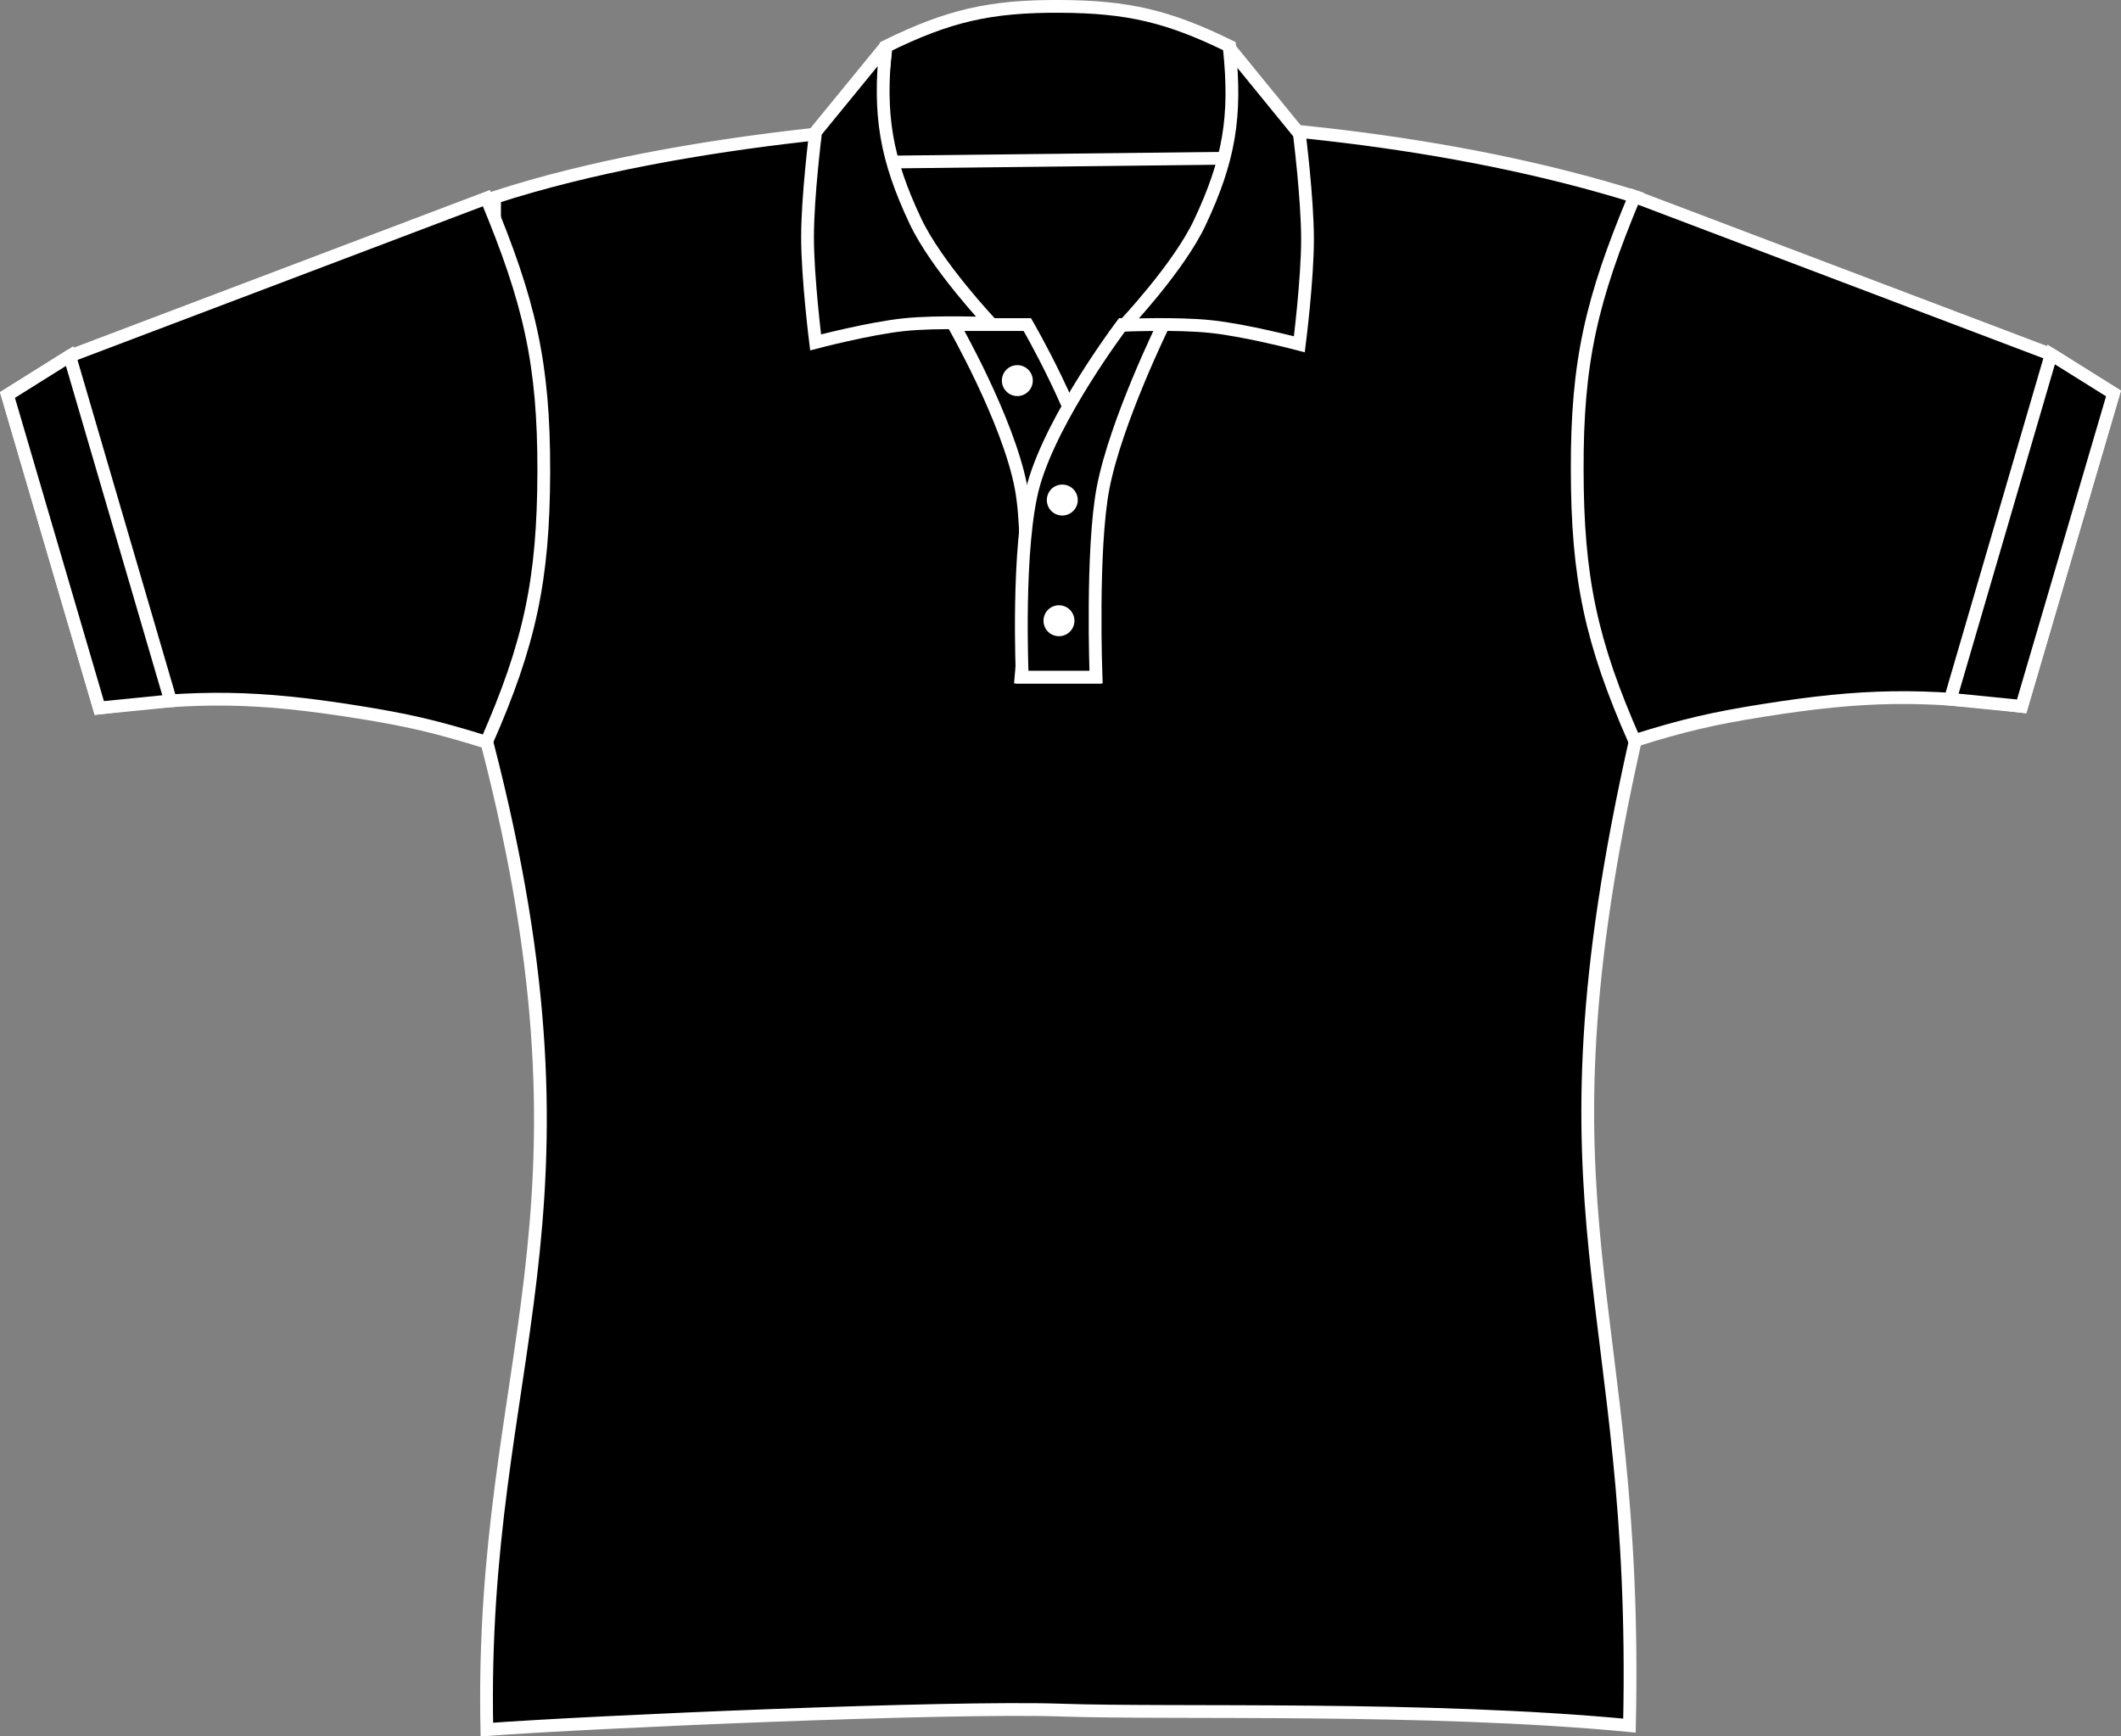 <?xml version="1.0" encoding="iso-8859-1"?>
<!-- Generator: Adobe Illustrator 23.1.1, SVG Export Plug-In . SVG Version: 6.00 Build 0)  -->
<svg version="1.1" id="black" xmlns="http://www.w3.org/2000/svg" xmlns:xlink="http://www.w3.org/1999/xlink" x="0px" y="0px"
	 viewBox="0 0 23.586 19.307" style="enable-background:new 0 0 23.586 19.307;" xml:space="preserve">
<rect x="0" y="0" width="23.586" height="19.307" fill="#808080" stroke="none"/>
<g>
	<path style="stroke:#FFFFFF;stroke-width:0.142;stroke-miterlimit:3.864;" d="M11.848,1.331c-1.383,0-4.219,0.173-6.348,0.864
		c0,1.912-0.086,6.057-0.086,6.057c1.382,5.323-0.086,6.877,0,10.979c1.166-0.086,5.125-0.259,6.391-0.216
		c1.264,0.043,4.059-0.043,6.315,0.172c0.107-4.796-1.142-5.593,0.067-10.96c0.043-2.029,0.02-6.033,0.02-6.033
		C16.126,1.541,13.717,1.331,11.848,1.331L11.848,1.331z"/>
	<path style="stroke:#FFFFFF;stroke-width:0.142;stroke-miterlimit:3.864;" d="M9.854,0.515c0.693-0.341,1.158-0.448,1.93-0.444
		c0.758,0.003,1.211,0.11,1.891,0.444l0.164,1.242L9.713,1.804L9.854,0.515L9.854,0.515z"/>
	<path style="stroke:#FFFFFF;stroke-width:0.142;stroke-miterlimit:3.864;" d="M10.604,3.609h0.82c0,0,0.605,1.039,0.75,1.777
		v2.143h-0.82c0,0,0.129-1.431,0-2.111C11.211,4.668,10.604,3.609,10.604,3.609L10.604,3.609z"/>
	<path style="fill-rule:evenodd;clip-rule:evenodd;stroke:#FFFFFF;stroke-width:0.142;stroke-miterlimit:3.864;" d="M12.938,3.609
		h-0.459c0,0-0.769,1.015-0.984,1.777c-0.192,0.681-0.127,2.143-0.127,2.143h0.82c0,0-0.053-1.431,0.08-2.111
		C12.412,4.68,12.938,3.609,12.938,3.609L12.938,3.609z"/>
	<path style="fill:#FFFFFF;" d="M11.641,5.56c0-0.095,0.076-0.172,0.172-0.172c0.095,0,0.172,0.077,0.172,0.172
		c0,0.095-0.077,0.172-0.172,0.172C11.717,5.732,11.641,5.656,11.641,5.56L11.641,5.56z"/>
	<path style="fill:#FFFFFF;" d="M11.604,6.902c0-0.095,0.076-0.172,0.172-0.172c0.095,0,0.172,0.077,0.172,0.172
		c0,0.095-0.077,0.172-0.172,0.172C11.68,7.074,11.604,6.997,11.604,6.902L11.604,6.902z"/>
	<path style="fill:#FFFFFF;" d="M11.141,4.232c0-0.095,0.077-0.172,0.172-0.172s0.172,0.077,0.172,0.172s-0.077,0.172-0.172,0.172
		S11.141,4.326,11.141,4.232L11.141,4.232z"/>
	<path style="stroke:#FFFFFF;stroke-width:0.142;stroke-miterlimit:3.864;" d="M0.083,4.392l1.021,3.48
		C2.213,7.731,2.867,7.74,3.971,7.916c0.568,0.09,0.889,0.166,1.438,0.337c0.483-1.096,0.635-1.808,0.638-3.006
		c0.003-1.213-0.161-1.899-0.638-3.044L0.775,3.959L0.083,4.392L0.083,4.392z"/>
	<polygon style="stroke:#FFFFFF;stroke-width:0.142;stroke-miterlimit:3.864;" points="0.083,4.392 1.104,7.872 1.897,7.793 
		0.775,3.959 0.083,4.392 	"/>
	<path style="stroke:#FFFFFF;stroke-width:0.142;stroke-miterlimit:3;" d="M10.179,2.458c-0.328-0.696-0.41-1.18-0.329-1.945
		L9.07,1.467c0,0-0.09,0.711-0.09,1.169c0,0.458,0.09,1.171,0.09,1.171s0.596-0.157,0.986-0.197
		c0.373-0.039,0.963-0.013,0.963-0.013S10.414,2.957,10.179,2.458L10.179,2.458z"/>
	<path style="stroke:#FFFFFF;stroke-width:0.142;stroke-miterlimit:3;" d="M13.341,2.477c0.328-0.696,0.41-1.18,0.329-1.945
		l0.779,0.955c0,0,0.09,0.712,0.091,1.169c0,0.458-0.091,1.172-0.091,1.172s-0.596-0.157-0.986-0.197
		C13.09,3.591,12.5,3.616,12.5,3.616S13.106,2.976,13.341,2.477L13.341,2.477z"/>
	<path style="stroke:#FFFFFF;stroke-width:0.142;stroke-miterlimit:3.864;" d="M23.501,4.375l-1.019,3.479
		c-1.109-0.141-1.764-0.131-2.868,0.044c-0.568,0.09-0.888,0.165-1.438,0.337c-0.483-1.096-0.635-1.808-0.637-3.006
		c-0.004-1.213,0.16-1.899,0.637-3.044l4.633,1.756L23.501,4.375L23.501,4.375z"/>
	<polygon style="stroke:#FFFFFF;stroke-width:0.142;stroke-miterlimit:3.864;" points="23.503,4.375 22.481,7.854 21.688,7.775 
		22.809,3.941 23.503,4.375 	"/>
	<path style="stroke:#FFFFFF;stroke-width:0.142;stroke-miterlimit:3.864;" d="M5.408,12.754"/>
</g>
</svg>

